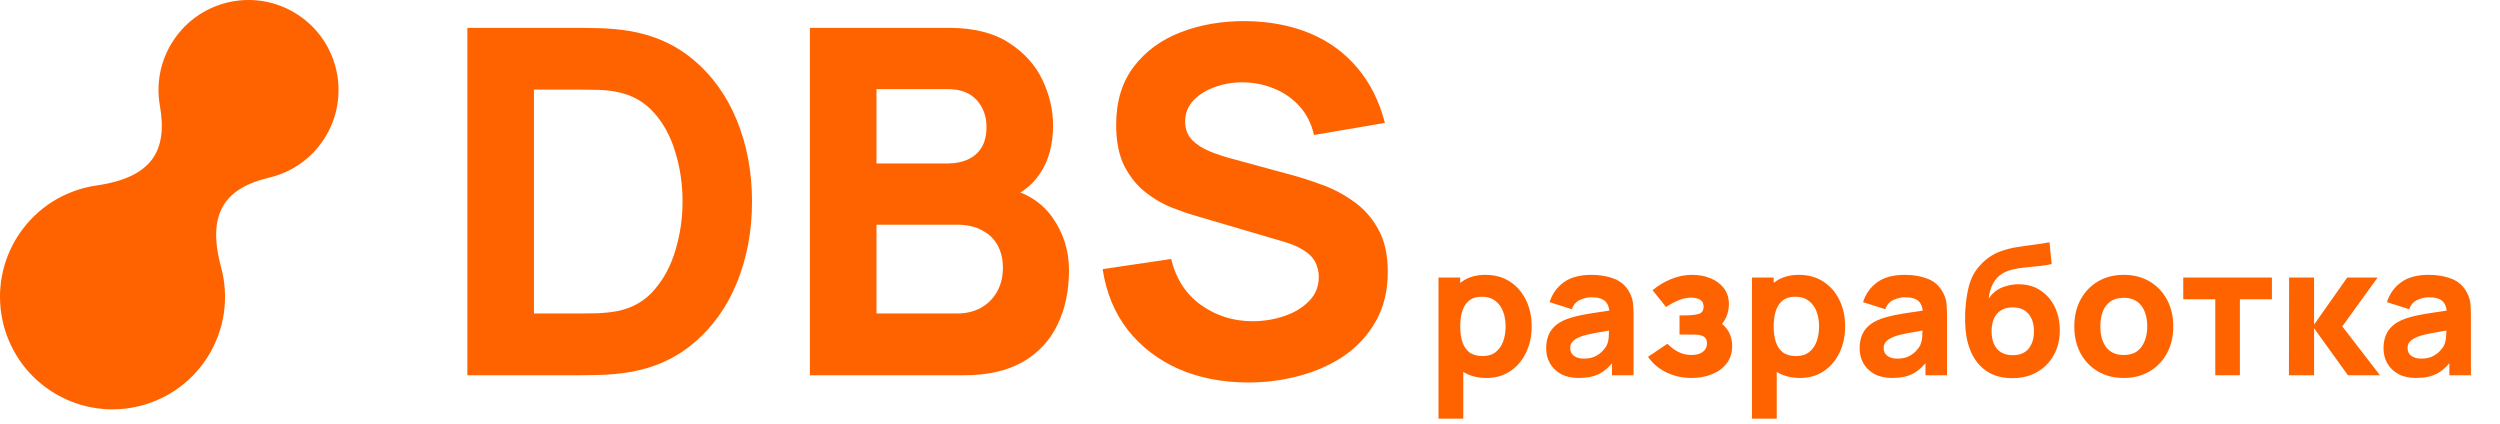 <svg width="171" height="29" viewBox="0 0 171 29" fill="none" xmlns="http://www.w3.org/2000/svg">
<path d="M3.468 26.733C-0.083 24.398 -1.069 19.626 1.266 16.075C2.533 14.15 4.515 12.979 6.631 12.682C10.437 12.122 11.473 10.271 10.936 7.228C10.672 5.735 10.956 4.142 11.855 2.775C13.723 -0.066 17.54 -0.855 20.381 1.013C23.222 2.881 24.011 6.699 22.143 9.54C21.244 10.907 19.893 11.799 18.418 12.148C15.412 12.86 14.123 14.544 15.116 18.259C15.683 20.32 15.393 22.605 14.127 24.532C11.791 28.083 7.02 29.069 3.468 26.733Z" fill="#FF6300"/>
<path d="M31.967 25.667V1.905H39.656C39.843 1.905 40.228 1.911 40.812 1.922C41.395 1.933 41.956 1.972 42.495 2.038C44.409 2.269 46.031 2.934 47.362 4.034C48.694 5.134 49.706 6.531 50.399 8.225C51.092 9.92 51.438 11.773 51.438 13.786C51.438 15.8 51.092 17.653 50.399 19.347C49.706 21.041 48.694 22.439 47.362 23.539C46.031 24.639 44.409 25.304 42.495 25.535C41.956 25.601 41.395 25.64 40.812 25.651C40.228 25.662 39.843 25.667 39.656 25.667H31.967ZM36.521 21.443H39.656C39.953 21.443 40.355 21.438 40.861 21.427C41.367 21.404 41.824 21.355 42.231 21.278C43.265 21.069 44.106 20.585 44.755 19.826C45.415 19.067 45.899 18.154 46.207 17.087C46.526 16.02 46.686 14.919 46.686 13.786C46.686 12.598 46.521 11.471 46.191 10.404C45.872 9.337 45.382 8.434 44.722 7.697C44.062 6.96 43.232 6.493 42.231 6.295C41.824 6.207 41.367 6.157 40.861 6.146C40.355 6.135 39.953 6.13 39.656 6.13H36.521V21.443Z" fill="#FF6300"/>
<path d="M55.397 25.667V1.905H64.902C66.596 1.905 67.966 2.247 69.011 2.929C70.056 3.6 70.82 4.447 71.305 5.47C71.788 6.493 72.031 7.527 72.031 8.572C72.031 9.903 71.728 11.009 71.123 11.889C70.529 12.769 69.709 13.357 68.664 13.654V12.829C70.149 13.137 71.26 13.825 71.998 14.892C72.746 15.959 73.12 17.153 73.12 18.473C73.12 19.892 72.856 21.14 72.328 22.218C71.811 23.297 71.019 24.144 69.951 24.76C68.884 25.365 67.542 25.667 65.925 25.667H55.397ZM59.952 21.443H65.463C66.068 21.443 66.607 21.317 67.08 21.063C67.553 20.799 67.922 20.436 68.186 19.974C68.461 19.501 68.598 18.946 68.598 18.308C68.598 17.747 68.483 17.246 68.252 16.806C68.021 16.366 67.669 16.02 67.196 15.767C66.734 15.502 66.156 15.37 65.463 15.37H59.952V21.443ZM59.952 11.179H64.836C65.342 11.179 65.793 11.091 66.189 10.915C66.585 10.739 66.899 10.47 67.13 10.107C67.361 9.733 67.476 9.254 67.476 8.671C67.476 7.945 67.251 7.334 66.8 6.839C66.349 6.344 65.694 6.097 64.836 6.097H59.952V11.179Z" fill="#FF6300"/>
<path d="M85.387 26.162C83.627 26.162 82.037 25.854 80.618 25.238C79.21 24.611 78.05 23.72 77.137 22.565C76.235 21.399 75.662 20.013 75.421 18.407L80.107 17.714C80.437 19.078 81.119 20.128 82.153 20.865C83.187 21.602 84.364 21.971 85.684 21.971C86.421 21.971 87.136 21.855 87.829 21.625C88.522 21.393 89.089 21.052 89.529 20.601C89.98 20.15 90.206 19.595 90.206 18.935C90.206 18.693 90.167 18.462 90.09 18.242C90.024 18.011 89.909 17.796 89.744 17.598C89.579 17.4 89.342 17.213 89.034 17.037C88.737 16.861 88.358 16.702 87.895 16.559L81.724 14.743C81.262 14.611 80.723 14.424 80.107 14.182C79.502 13.94 78.913 13.594 78.341 13.143C77.769 12.692 77.291 12.098 76.906 11.361C76.532 10.613 76.345 9.672 76.345 8.539C76.345 6.944 76.746 5.618 77.549 4.562C78.352 3.506 79.425 2.72 80.767 2.203C82.109 1.685 83.594 1.432 85.222 1.443C86.861 1.465 88.325 1.746 89.612 2.285C90.899 2.824 91.977 3.611 92.846 4.645C93.715 5.668 94.342 6.922 94.727 8.407L89.876 9.232C89.7 8.462 89.375 7.813 88.902 7.285C88.429 6.757 87.862 6.355 87.202 6.08C86.553 5.805 85.871 5.657 85.156 5.635C84.452 5.613 83.787 5.712 83.16 5.932C82.543 6.141 82.037 6.449 81.641 6.856C81.257 7.263 81.064 7.747 81.064 8.308C81.064 8.825 81.224 9.249 81.543 9.579C81.862 9.898 82.263 10.156 82.747 10.354C83.231 10.552 83.726 10.717 84.232 10.849L88.358 11.971C88.974 12.136 89.656 12.356 90.404 12.631C91.152 12.895 91.867 13.269 92.549 13.753C93.242 14.226 93.808 14.854 94.248 15.634C94.7 16.416 94.925 17.406 94.925 18.605C94.925 19.881 94.656 20.997 94.116 21.954C93.588 22.901 92.873 23.687 91.971 24.314C91.069 24.93 90.046 25.392 88.902 25.7C87.769 26.008 86.597 26.162 85.387 26.162Z" fill="#FF6300"/>
<path d="M101.685 25.853C101.021 25.853 100.466 25.698 100.021 25.389C99.575 25.079 99.239 24.659 99.012 24.127C98.79 23.594 98.678 22.994 98.678 22.326C98.678 21.658 98.79 21.057 99.012 20.525C99.235 19.993 99.563 19.572 99.996 19.263C100.429 18.953 100.964 18.799 101.599 18.799C102.238 18.799 102.795 18.951 103.27 19.257C103.744 19.562 104.111 19.981 104.371 20.513C104.635 21.041 104.767 21.645 104.767 22.326C104.767 22.994 104.637 23.594 104.377 24.127C104.121 24.659 103.763 25.079 103.301 25.389C102.839 25.698 102.3 25.853 101.685 25.853ZM98.394 28.638V18.984H99.879V23.564H100.089V28.638H98.394ZM101.413 24.355C101.776 24.355 102.073 24.265 102.304 24.083C102.535 23.902 102.706 23.658 102.818 23.353C102.929 23.044 102.985 22.701 102.985 22.326C102.985 21.955 102.927 21.616 102.812 21.311C102.696 21.002 102.517 20.756 102.273 20.575C102.034 20.389 101.727 20.296 101.351 20.296C101.001 20.296 100.716 20.381 100.497 20.55C100.283 20.719 100.126 20.956 100.027 21.262C99.928 21.567 99.879 21.922 99.879 22.326C99.879 22.73 99.928 23.085 100.027 23.39C100.126 23.695 100.287 23.933 100.51 24.102C100.737 24.271 101.038 24.355 101.413 24.355Z" fill="#FF6300"/>
<path d="M107.985 25.853C107.507 25.853 107.1 25.762 106.766 25.581C106.436 25.395 106.184 25.15 106.011 24.844C105.842 24.535 105.757 24.195 105.757 23.823C105.757 23.514 105.805 23.231 105.9 22.976C105.995 22.72 106.147 22.495 106.358 22.301C106.572 22.103 106.859 21.938 107.218 21.806C107.465 21.715 107.76 21.635 108.103 21.565C108.445 21.495 108.833 21.429 109.266 21.367C109.699 21.301 110.176 21.229 110.695 21.15L110.089 21.484C110.089 21.088 109.994 20.797 109.804 20.612C109.615 20.426 109.297 20.333 108.851 20.333C108.604 20.333 108.346 20.393 108.078 20.513C107.81 20.632 107.622 20.845 107.515 21.15L105.993 20.668C106.162 20.115 106.479 19.665 106.946 19.319C107.412 18.972 108.047 18.799 108.851 18.799C109.441 18.799 109.965 18.89 110.423 19.071C110.881 19.253 111.228 19.566 111.463 20.012C111.595 20.259 111.673 20.507 111.698 20.754C111.723 21.002 111.735 21.278 111.735 21.583V25.667H110.262V24.294L110.473 24.578C110.147 25.028 109.794 25.354 109.415 25.556C109.039 25.754 108.563 25.853 107.985 25.853ZM108.344 24.529C108.653 24.529 108.913 24.475 109.124 24.368C109.338 24.256 109.507 24.131 109.631 23.99C109.759 23.85 109.846 23.733 109.891 23.638C109.978 23.456 110.027 23.246 110.04 23.006C110.056 22.763 110.064 22.561 110.064 22.4L110.559 22.524C110.06 22.606 109.656 22.677 109.346 22.734C109.037 22.788 108.788 22.837 108.598 22.883C108.408 22.928 108.241 22.978 108.097 23.031C107.931 23.097 107.797 23.169 107.694 23.248C107.595 23.322 107.521 23.405 107.472 23.495C107.426 23.586 107.403 23.687 107.403 23.799C107.403 23.951 107.441 24.083 107.515 24.195C107.593 24.302 107.703 24.384 107.843 24.442C107.983 24.5 108.15 24.529 108.344 24.529Z" fill="#FF6300"/>
<path d="M115.708 25.853C115.085 25.853 114.507 25.725 113.975 25.469C113.447 25.209 113.03 24.855 112.725 24.405L114.049 23.514C114.285 23.753 114.536 23.941 114.804 24.077C115.077 24.213 115.374 24.281 115.695 24.281C116.03 24.281 116.289 24.209 116.475 24.065C116.665 23.92 116.76 23.729 116.76 23.489C116.76 23.258 116.683 23.101 116.531 23.019C116.382 22.936 116.193 22.893 115.962 22.889C115.735 22.885 115.506 22.883 115.275 22.883H114.879V21.571H115.275C115.621 21.571 115.916 21.542 116.16 21.484C116.403 21.422 116.525 21.253 116.525 20.977C116.525 20.746 116.44 20.585 116.271 20.494C116.102 20.404 115.906 20.358 115.683 20.358C115.386 20.358 115.087 20.422 114.786 20.55C114.485 20.678 114.21 20.828 113.963 21.002L113.035 19.851C113.414 19.533 113.835 19.279 114.297 19.09C114.763 18.896 115.25 18.799 115.757 18.799C116.186 18.799 116.591 18.873 116.97 19.021C117.354 19.17 117.663 19.395 117.898 19.696C118.138 19.993 118.257 20.366 118.257 20.816C118.257 21.105 118.2 21.387 118.084 21.664C117.968 21.94 117.77 22.215 117.49 22.487L117.478 21.955C117.684 22.062 117.861 22.2 118.01 22.369C118.162 22.534 118.278 22.726 118.356 22.945C118.439 23.163 118.48 23.403 118.48 23.663C118.48 24.141 118.352 24.543 118.096 24.869C117.841 25.195 117.502 25.441 117.082 25.605C116.661 25.77 116.203 25.853 115.708 25.853Z" fill="#FF6300"/>
<path d="M123.126 25.853C122.462 25.853 121.907 25.698 121.461 25.389C121.016 25.079 120.68 24.659 120.453 24.127C120.23 23.594 120.118 22.994 120.118 22.326C120.118 21.658 120.23 21.057 120.453 20.525C120.675 19.993 121.003 19.572 121.437 19.263C121.87 18.953 122.404 18.799 123.039 18.799C123.679 18.799 124.236 18.951 124.71 19.257C125.184 19.562 125.552 19.981 125.811 20.513C126.075 21.041 126.207 21.645 126.207 22.326C126.207 22.994 126.077 23.594 125.818 24.127C125.562 24.659 125.203 25.079 124.741 25.389C124.279 25.698 123.74 25.853 123.126 25.853ZM119.834 28.638V18.984H121.319V23.564H121.529V28.638H119.834ZM122.854 24.355C123.217 24.355 123.514 24.265 123.745 24.083C123.976 23.902 124.147 23.658 124.258 23.353C124.37 23.044 124.425 22.701 124.425 22.326C124.425 21.955 124.368 21.616 124.252 21.311C124.137 21.002 123.957 20.756 123.714 20.575C123.474 20.389 123.167 20.296 122.792 20.296C122.441 20.296 122.156 20.381 121.938 20.55C121.723 20.719 121.566 20.956 121.467 21.262C121.368 21.567 121.319 21.922 121.319 22.326C121.319 22.73 121.368 23.085 121.467 23.39C121.566 23.695 121.727 23.933 121.95 24.102C122.177 24.271 122.478 24.355 122.854 24.355Z" fill="#FF6300"/>
<path d="M129.425 25.853C128.947 25.853 128.541 25.762 128.206 25.581C127.876 25.395 127.625 25.15 127.452 24.844C127.282 24.535 127.198 24.195 127.198 23.823C127.198 23.514 127.245 23.231 127.34 22.976C127.435 22.72 127.588 22.495 127.798 22.301C128.013 22.103 128.299 21.938 128.658 21.806C128.906 21.715 129.201 21.635 129.543 21.565C129.885 21.495 130.273 21.429 130.706 21.367C131.14 21.301 131.616 21.229 132.136 21.15L131.529 21.484C131.529 21.088 131.434 20.797 131.245 20.612C131.055 20.426 130.737 20.333 130.292 20.333C130.044 20.333 129.786 20.393 129.518 20.513C129.25 20.632 129.062 20.845 128.955 21.15L127.433 20.668C127.602 20.115 127.92 19.665 128.386 19.319C128.852 18.972 129.487 18.799 130.292 18.799C130.882 18.799 131.406 18.89 131.864 19.071C132.321 19.253 132.668 19.566 132.903 20.012C133.035 20.259 133.114 20.507 133.138 20.754C133.163 21.002 133.175 21.278 133.175 21.583V25.667H131.703V24.294L131.913 24.578C131.587 25.028 131.234 25.354 130.855 25.556C130.479 25.754 130.003 25.853 129.425 25.853ZM129.784 24.529C130.094 24.529 130.354 24.475 130.564 24.368C130.779 24.256 130.948 24.131 131.071 23.99C131.199 23.85 131.286 23.733 131.331 23.638C131.418 23.456 131.467 23.246 131.48 23.006C131.496 22.763 131.505 22.561 131.505 22.4L132 22.524C131.5 22.606 131.096 22.677 130.787 22.734C130.477 22.788 130.228 22.837 130.038 22.883C129.848 22.928 129.681 22.978 129.537 23.031C129.372 23.097 129.238 23.169 129.135 23.248C129.036 23.322 128.961 23.405 128.912 23.495C128.866 23.586 128.844 23.687 128.844 23.799C128.844 23.951 128.881 24.083 128.955 24.195C129.034 24.302 129.143 24.384 129.283 24.442C129.423 24.5 129.59 24.529 129.784 24.529Z" fill="#FF6300"/>
<path d="M137.6 25.865C136.956 25.857 136.412 25.715 135.966 25.438C135.521 25.158 135.17 24.772 134.914 24.281C134.663 23.786 134.506 23.213 134.444 22.561C134.411 22.21 134.403 21.816 134.419 21.379C134.44 20.938 134.487 20.505 134.562 20.08C134.636 19.655 134.741 19.29 134.877 18.984C135.009 18.7 135.178 18.44 135.385 18.205C135.595 17.965 135.818 17.763 136.053 17.598C136.329 17.404 136.626 17.256 136.944 17.153C137.262 17.046 137.596 16.963 137.946 16.905C138.297 16.847 138.66 16.796 139.035 16.75C139.415 16.705 139.799 16.645 140.186 16.571L140.335 18.056C140.1 18.118 139.832 18.163 139.531 18.192C139.229 18.221 138.92 18.252 138.602 18.285C138.285 18.314 137.981 18.361 137.693 18.427C137.404 18.494 137.154 18.593 136.944 18.724C136.659 18.902 136.441 19.149 136.288 19.467C136.14 19.78 136.053 20.098 136.028 20.42C136.284 20.049 136.595 19.793 136.963 19.653C137.334 19.512 137.699 19.442 138.058 19.442C138.648 19.442 139.153 19.585 139.574 19.869C139.999 20.15 140.325 20.529 140.552 21.008C140.778 21.482 140.892 22.008 140.892 22.586C140.892 23.242 140.75 23.817 140.465 24.312C140.184 24.807 139.797 25.193 139.302 25.469C138.807 25.742 138.239 25.874 137.6 25.865ZM137.674 24.294C138.153 24.294 138.514 24.145 138.757 23.848C139 23.551 139.122 23.155 139.122 22.66C139.122 22.153 138.996 21.755 138.745 21.466C138.497 21.173 138.14 21.026 137.674 21.026C137.2 21.026 136.839 21.173 136.591 21.466C136.348 21.755 136.226 22.153 136.226 22.66C136.226 23.184 136.352 23.588 136.604 23.873C136.855 24.153 137.212 24.294 137.674 24.294Z" fill="#FF6300"/>
<path d="M145.261 25.853C144.588 25.853 143.998 25.702 143.491 25.401C142.984 25.1 142.588 24.686 142.303 24.157C142.022 23.625 141.882 23.015 141.882 22.326C141.882 21.629 142.027 21.016 142.315 20.488C142.604 19.956 143.002 19.541 143.51 19.244C144.017 18.947 144.601 18.799 145.261 18.799C145.933 18.799 146.523 18.949 147.031 19.25C147.542 19.552 147.94 19.968 148.225 20.5C148.509 21.029 148.652 21.637 148.652 22.326C148.652 23.019 148.507 23.631 148.219 24.164C147.934 24.692 147.536 25.106 147.024 25.407C146.517 25.704 145.929 25.853 145.261 25.853ZM145.261 24.281C145.801 24.281 146.203 24.1 146.467 23.737C146.736 23.37 146.87 22.899 146.87 22.326C146.87 21.732 146.734 21.257 146.461 20.903C146.193 20.548 145.793 20.37 145.261 20.37C144.894 20.37 144.592 20.453 144.357 20.618C144.122 20.783 143.947 21.012 143.831 21.305C143.72 21.598 143.664 21.938 143.664 22.326C143.664 22.924 143.798 23.401 144.066 23.755C144.339 24.106 144.737 24.281 145.261 24.281Z" fill="#FF6300"/>
<path d="M151.525 25.667V20.47H149.335V18.984H155.399V20.47H153.208V25.667H151.525Z" fill="#FF6300"/>
<path d="M156.563 25.667L156.575 18.984H158.283V22.202L160.548 18.984H162.627L160.214 22.326L162.788 25.667H160.597L158.283 22.45V25.667H156.563Z" fill="#FF6300"/>
<path d="M165.26 25.853C164.782 25.853 164.375 25.762 164.041 25.581C163.711 25.395 163.459 25.15 163.286 24.844C163.117 24.535 163.032 24.195 163.032 23.823C163.032 23.514 163.08 23.231 163.175 22.976C163.27 22.72 163.422 22.495 163.633 22.301C163.847 22.103 164.134 21.938 164.493 21.806C164.74 21.715 165.035 21.635 165.378 21.565C165.72 21.495 166.108 21.429 166.541 21.367C166.974 21.301 167.451 21.229 167.97 21.15L167.364 21.484C167.364 21.088 167.269 20.797 167.079 20.612C166.89 20.426 166.572 20.333 166.126 20.333C165.879 20.333 165.621 20.393 165.353 20.513C165.085 20.632 164.897 20.845 164.79 21.15L163.268 20.668C163.437 20.115 163.754 19.665 164.221 19.319C164.687 18.972 165.322 18.799 166.126 18.799C166.716 18.799 167.24 18.89 167.698 19.071C168.156 19.253 168.503 19.566 168.738 20.012C168.87 20.259 168.948 20.507 168.973 20.754C168.998 21.002 169.01 21.278 169.01 21.583V25.667H167.537V24.294L167.748 24.578C167.422 25.028 167.069 25.354 166.69 25.556C166.314 25.754 165.838 25.853 165.26 25.853ZM165.619 24.529C165.928 24.529 166.188 24.475 166.399 24.368C166.613 24.256 166.782 24.131 166.906 23.99C167.034 23.85 167.121 23.733 167.166 23.638C167.253 23.456 167.302 23.246 167.314 23.006C167.331 22.763 167.339 22.561 167.339 22.4L167.834 22.524C167.335 22.606 166.931 22.677 166.621 22.734C166.312 22.788 166.062 22.837 165.873 22.883C165.683 22.928 165.516 22.978 165.371 23.031C165.206 23.097 165.072 23.169 164.969 23.248C164.87 23.322 164.796 23.405 164.746 23.495C164.701 23.586 164.678 23.687 164.678 23.799C164.678 23.951 164.716 24.083 164.79 24.195C164.868 24.302 164.978 24.384 165.118 24.442C165.258 24.5 165.425 24.529 165.619 24.529Z" fill="#FF6300"/>
</svg>
